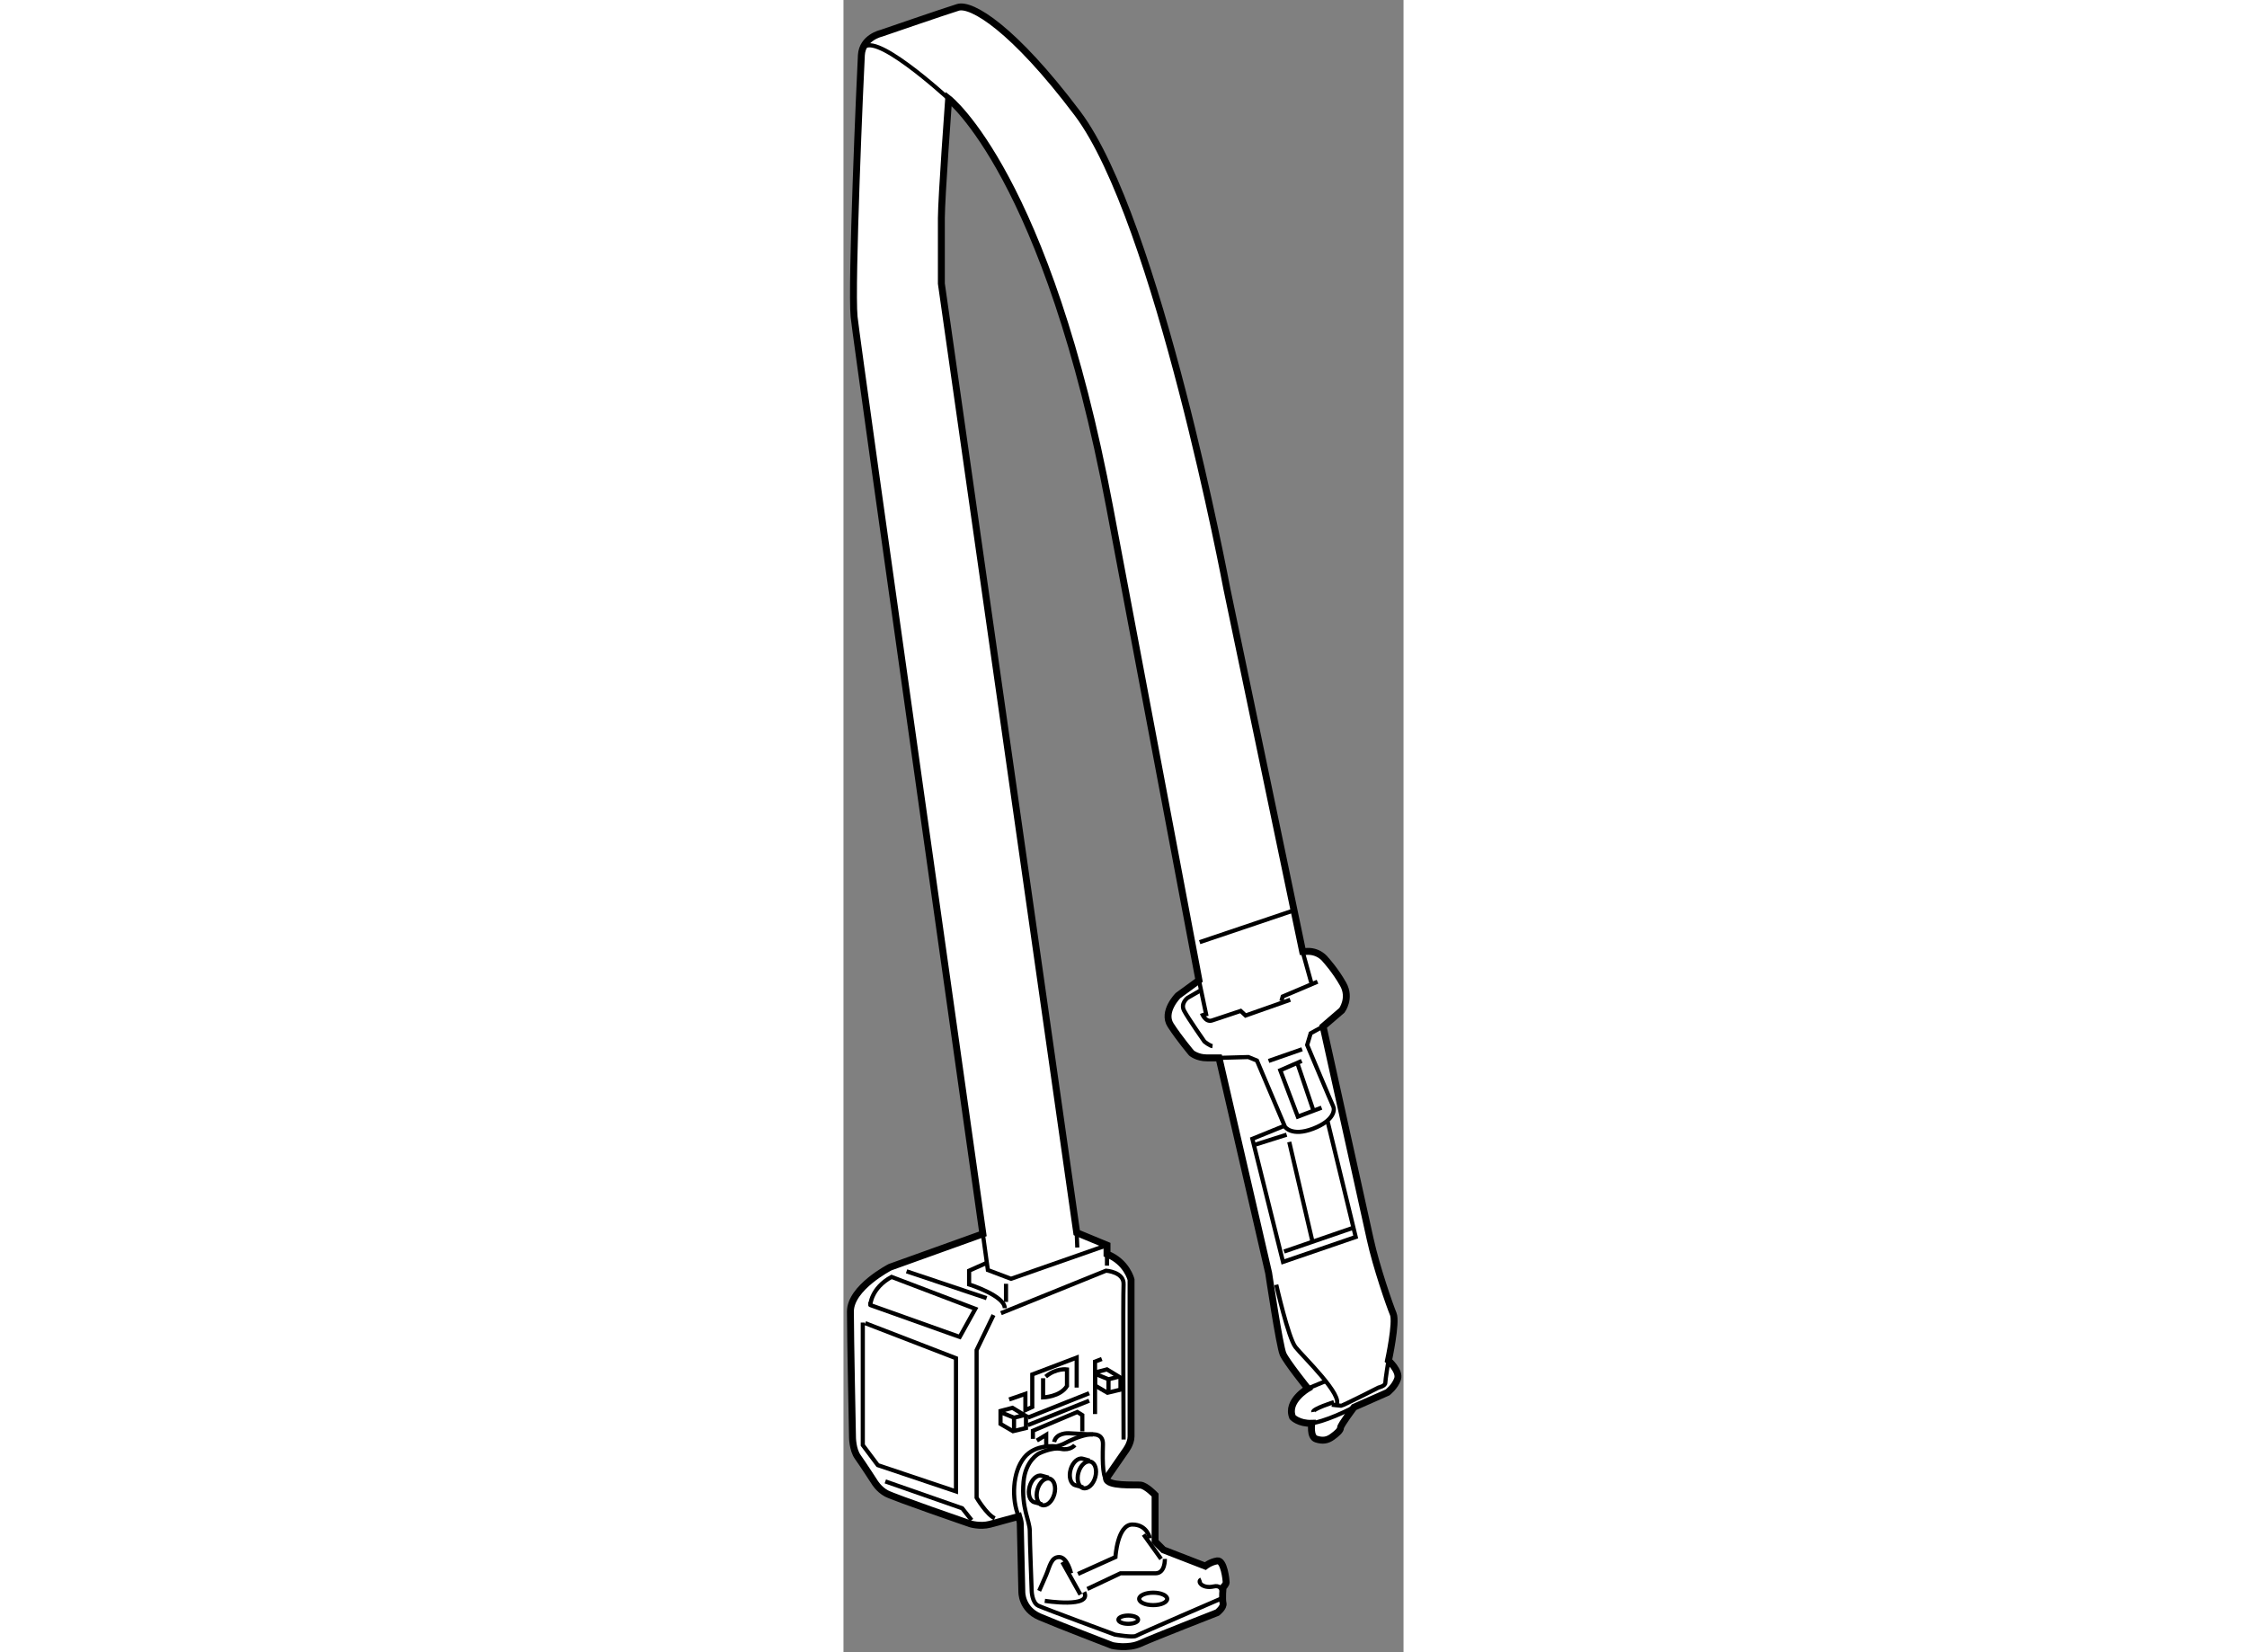 <?xml version="1.0" encoding="utf-8"?>
<!-- Generator: Adobe Illustrator 15.1.0, SVG Export Plug-In . SVG Version: 6.00 Build 0)  -->
<!DOCTYPE svg PUBLIC "-//W3C//DTD SVG 1.1//EN" "http://www.w3.org/Graphics/SVG/1.1/DTD/svg11.dtd">
<svg version="1.1" xmlns="http://www.w3.org/2000/svg" xmlns:xlink="http://www.w3.org/1999/xlink" x="0px" y="0px" width="244.8px"
	 height="180px" viewBox="76.177 15.077 40.445 119.318" enable-background="new 0 0 244.8 180" xml:space="preserve">
	
<rect x="76.177" y="15.077" width="40.445" height="119.318" fill="#808080" stroke="none"/>
	
<g><path fill="#FFFFFF" stroke="#000000" stroke-width="0.5" d="M101.849,85.872l-1.51,1.101c0,0-1.166,1.164-0.536,2.139
			c0.629,0.976,1.51,2.015,1.51,2.015s0.41,0.347,1.102,0.347c0.693,0,0.881,0,0.881,0l3.586,15.538c0,0,0.788,5.284,1.039,5.853
			c0.251,0.565,1.793,2.485,1.793,2.485s-1.573,0.912-1.102,2.076c0,0,0.441,0.471,1.385,0.439c0,0-0.158,0.976,0.314,1.134
			c0.471,0.156,0.817,0.095,1.164-0.158c0.346-0.252,0.598-0.472,0.598-0.661c0-0.188,0.976-1.479,0.976-1.479l2.422-1.068
			c0,0,0.535-0.41,0.723-0.976c0.19-0.566-0.659-1.322-0.659-1.322s0.596-2.769,0.345-3.366c-0.251-0.598-1.227-3.396-1.667-5.41
			c-0.441-2.013-3.398-15.352-3.398-15.352l1.354-1.164c0,0,0.659-0.88,0.093-1.888c-0.566-1.006-1.259-1.761-1.259-1.761
			s-0.502-0.724-1.51-0.598h-0.157l-5.474-26.205c0,0-4.999-26.646-10.793-34.333c-4.637-6.153-7.649-7.95-8.625-7.65
			s-5.55,1.875-5.55,1.875s-1.349,0.3-1.425,1.575s-0.75,16.725-0.525,18.9c0.225,2.175,9.299,66.225,9.299,66.225l-6.698,2.405
			c0,0-2.868,1.471-2.868,3.208c0,1.734,0.15,9.058,0.15,9.058s0.001,0.905,0.378,1.435c0.377,0.527,1.208,1.811,1.208,1.811
			s0.302,0.529,0.869,0.831c0.566,0.301,6.038,2.188,6.038,2.188s0.717,0.226,1.434,0.037s2.076-0.566,2.076-0.566
			s0.113,0.378,0.113,0.491c0,0.114,0.113,4.944,0.113,4.944s-0.039,1.244,1.282,1.811c1.321,0.567,5.247,2.076,5.247,2.076
			s1.132,0.264,2.038-0.151c0.906-0.415,5.548-2.226,5.548-2.226s0.491-0.378,0.415-0.68c-0.076-0.303,0-1.133,0-1.133
			s0.227-0.227,0.227-0.378c0-0.15-0.151-1.622-0.642-1.547c-0.49,0.076-0.868,0.378-0.868,0.378l-3.02-1.17l-0.603-0.604v-3.359
			c0,0-0.642-0.68-1.057-0.717c-0.415-0.039-2.453,0.112-2.453-0.49l1.359-1.964c0,0,0.415-0.529,0.415-1.057
			c0-0.528,0-11.321,0-11.321s-0.303-1.283-1.736-1.85v-0.642l-2.188-0.905l-9.775-68.539c0,0,0-3.3,0-4.725
			c0-1.425,0.525-8.625,0.525-8.625s7.125,5.55,11.625,29.475C96.802,59.175,101.849,85.872,101.849,85.872z"></path><line fill="none" stroke="#000000" stroke-width="0.3" x1="101.849" y1="85.872" x2="102.396" y2="88.463"></line><path fill="none" stroke="#000000" stroke-width="0.3" d="M102.063,88.25c0,0,0.237,0.686,0.735,0.521
			c0.499-0.166,2.063-0.688,2.063-0.688l0.355,0.332l3.224-1.137"></path><polyline fill="none" stroke="#000000" stroke-width="0.3" points="107.801,87.373 107.896,87.041 110.41,85.974 		"></polyline><line fill="none" stroke="#000000" stroke-width="0.3" x1="109.335" y1="83.796" x2="109.959" y2="86.044"></line><path fill="none" stroke="#000000" stroke-width="0.3" d="M103.296,91.473l2.12-0.059l0.619,0.253l2.025,4.781
			c0,0,0.478,0.731,2.025,0.141s1.575-1.378,1.462-1.603c-0.112-0.226-1.884-4.444-1.884-4.444l0.253-0.844l0.898-0.492"></path><polyline fill="none" stroke="#000000" stroke-width="0.3" points="109.269,91.695 107.722,92.37 108.988,95.717 110.703,95.07 		
			"></polyline><line fill="none" stroke="#000000" stroke-width="0.3" x1="108.959" y1="91.864" x2="110.141" y2="95.352"></line><line fill="none" stroke="#000000" stroke-width="0.3" x1="106.878" y1="91.695" x2="109.297" y2="90.852"></line><path fill="none" stroke="#000000" stroke-width="0.3" d="M101.957,86.604l-0.928,0.535c0,0-0.535,0.394-0.253,0.928
			c0.281,0.534,1.463,2.222,1.463,2.222s0.365,0.31,0.59,0.337"></path><line fill="none" stroke="#000000" stroke-width="0.3" x1="101.9" y1="83.117" x2="108.65" y2="80.839"></line><polyline fill="none" stroke="#000000" stroke-width="0.3" points="107.919,96.42 105.706,97.32 107.919,106.208 113.169,104.408 
			111.145,96.083 		"></polyline><line fill="none" stroke="#000000" stroke-width="0.3" x1="105.931" y1="97.733" x2="108.181" y2="97.021"></line><line fill="none" stroke="#000000" stroke-width="0.3" x1="107.995" y1="105.459" x2="112.906" y2="103.771"></line><line fill="none" stroke="#000000" stroke-width="0.3" x1="108.369" y1="97.545" x2="110.056" y2="104.784"></line><path fill="none" stroke="#000000" stroke-width="0.3" d="M107.432,107.858c0,0,0.863,3.825,1.387,4.5
			c0.525,0.675,3.563,3.563,2.925,4.199"></path><line fill="none" stroke="#000000" stroke-width="0.3" x1="109.713" y1="115.349" x2="110.957" y2="114.833"></line><path fill="none" stroke="#000000" stroke-width="0.3" d="M111.443,116.521c0,0,0.563,0.074,0.675,0.074
			c0.113,0,2.7-1.312,2.7-1.312s0.489-0.112,0.489-0.337c0-0.226,0.227-1.612,0.227-1.612"></path><path fill="none" stroke="#000000" stroke-width="0.3" d="M111.594,116.333c0,0-1.538,0.486-1.501,0.712"></path><path fill="none" stroke="#000000" stroke-width="0.3" d="M109.997,117.864c0,0,1.018-0.122,3.052-1.164"></path><path fill="none" stroke="#000000" stroke-width="0.3" d="M83.769,22.208c0,0-5.775-5.325-6.225-3.469"></path><polyline fill="none" stroke="#000000" stroke-width="0.3" points="86.243,104.183 86.604,106.795 88.275,107.428 95.207,105.002 
					"></polyline><line fill="none" stroke="#000000" stroke-width="0.3" x1="93.019" y1="104.097" x2="93.063" y2="105.169"></line><path fill="none" stroke="#000000" stroke-width="0.3" d="M86.469,106.299l-1.219,0.542v0.993c0,0,2.575,0.812,2.575,1.716"></path><line fill="none" stroke="#000000" stroke-width="0.3" x1="87.914" y1="107.788" x2="87.914" y2="109.098"></line><path fill="none" stroke="#000000" stroke-width="0.3" d="M87.552,109.911l7.588-3.07c0,0,1.311,0.091,1.265,0.993
			c-0.046,0.903,0,11.2,0,11.2"></path><line fill="none" stroke="#000000" stroke-width="0.3" x1="95.207" y1="105.644" x2="95.207" y2="106.479"></line><line fill="none" stroke="#000000" stroke-width="0.3" x1="80.733" y1="106.887" x2="86.514" y2="108.827"></line><path fill="none" stroke="#000000" stroke-width="0.3" d="M79.649,107.292l6.052,2.303l-1.129,2.032l-6.458-2.303
			C78.114,109.324,78.159,108.104,79.649,107.292z"></path><path fill="none" stroke="#000000" stroke-width="0.3" d="M87.011,110.047l-1.22,2.529v10.658c0,0,0.723,1.218,1.31,1.49"></path><polyline fill="none" stroke="#000000" stroke-width="0.3" points="77.752,110.634 84.301,113.163 84.301,122.782 78.656,120.886 
			77.572,119.44 77.572,110.588 		"></polyline><polyline fill="none" stroke="#000000" stroke-width="0.3" points="79.198,122.06 84.752,124 85.43,124.858 		"></polyline><path fill="none" stroke="#000000" stroke-width="0.3" d="M88.83,124.589c-0.53-1.262-0.448-3.193,0.395-4.246
			c0.814-1.017,2.304-0.813,2.304-0.813s0.316-0.046,0.722-0.271c0.406-0.227,2.709-1.31,2.664,0.135
			c-0.045,1.445,0.001,2.528,0.362,2.619"></path><path fill="none" stroke="#000000" stroke-width="0.3" d="M92.882,119.438c0,0-0.316,0.408-0.993,0.272
			c-0.677-0.135-1.595,0.334-1.595,0.334s-0.981,0.494-1.115,2.059c-0.161,1.879,0.452,2.801,0.452,3.522
			c0,0.723,0.136,4.291,0.136,4.291s0,0.903,0.497,1.129c0.497,0.227,5.51,2.077,5.51,2.077s1.31,0.226,1.535,0.09
			c0.226-0.135,6.187-2.709,6.187-2.709s0.227-1.038-0.587-0.857c-0.812,0.181-1.218-0.362-0.902-0.497"></path><line fill="none" stroke="#000000" stroke-width="0.3" x1="91.979" y1="127.885" x2="93.289" y2="130.233"></line><path fill="none" stroke="#000000" stroke-width="0.3" d="M90.308,129.963c0,0,0.227-0.497,0.498-1.13
			c0.271-0.632,0.361-1.31,0.948-1.31c0.587,0,0.858,1.174,0.858,1.174"></path><path fill="none" stroke="#000000" stroke-width="0.3" d="M90.715,130.686c0,0,3.432,0.541,2.845-0.633"></path><path fill="none" stroke="#000000" stroke-width="0.3" d="M93.108,128.743l2.71-1.22c0,0,0.134-2.349,1.219-2.349
			c1.084,0,1.265,0.995,1.265,0.995"></path><line fill="none" stroke="#000000" stroke-width="0.3" x1="97.85" y1="125.897" x2="99.114" y2="127.658"></line><path fill="none" stroke="#000000" stroke-width="0.3" d="M99.385,127.658c0,0,0.045,1.039-0.677,1.039c-0.723,0-2.529,0-2.529,0
			l-2.393,1.13"></path><polyline fill="none" stroke="#000000" stroke-width="0.3" points="88.141,116.143 89.314,115.737 89.314,116.911 89.811,116.685 
			89.811,114.336 93.018,113.118 93.018,115.285 		"></polyline><line fill="none" stroke="#000000" stroke-width="0.3" x1="89.495" y1="117.452" x2="93.921" y2="115.691"></line><line fill="none" stroke="#000000" stroke-width="0.3" x1="89.495" y1="117.994" x2="93.921" y2="116.232"></line><polyline fill="none" stroke="#000000" stroke-width="0.3" points="89.856,118.989 89.856,118.401 93.063,117.047 93.424,117.271 
			93.424,118.445 		"></polyline><path fill="none" stroke="#000000" stroke-width="0.3" d="M94.192,118.673l-1.762-0.092c0,0-0.901-0.046-1.038,0.633"></path><ellipse transform="matrix(0.963 0.27 -0.27 0.963 36.467 -19.945)" fill="none" stroke="#000000" stroke-width="0.3" cx="90.838" cy="122.777" rx="0.632" ry="0.993"></ellipse><path fill="none" stroke="#000000" stroke-width="0.3" d="M90.994,121.789l-0.498-0.139c-0.336-0.095-0.729,0.257-0.876,0.785
			c-0.148,0.527,0.005,1.032,0.341,1.127l0.565,0.158"></path><ellipse transform="matrix(0.963 0.27 -0.27 0.963 36.245 -20.788)" fill="none" stroke="#000000" stroke-width="0.3" cx="93.796" cy="121.548" rx="0.632" ry="0.993"></ellipse><path fill="none" stroke="#000000" stroke-width="0.3" d="M93.952,120.561l-0.498-0.139c-0.336-0.094-0.729,0.258-0.876,0.785
			c-0.148,0.529,0.005,1.034,0.341,1.127l0.565,0.158"></path><ellipse fill="none" stroke="#000000" stroke-width="0.3" cx="96.743" cy="132.046" rx="0.713" ry="0.299"></ellipse><ellipse fill="none" stroke="#000000" stroke-width="0.3" cx="98.543" cy="130.545" rx="1.012" ry="0.45"></ellipse><polyline fill="none" stroke="#000000" stroke-width="0.3" points="87.668,117.12 88.493,117.458 89.244,117.27 88.38,116.746 
			87.518,116.971 87.518,117.908 88.418,118.434 89.356,118.208 89.356,117.232 		"></polyline><line fill="none" stroke="#000000" stroke-width="0.3" x1="88.493" y1="117.458" x2="88.493" y2="118.282"></line><polyline fill="none" stroke="#000000" stroke-width="0.3" points="94.493,114.347 95.317,114.684 96.068,114.496 95.205,113.971 
			94.343,114.195 94.343,115.134 95.243,115.658 96.181,115.433 96.181,114.459 		"></polyline><line fill="none" stroke="#000000" stroke-width="0.3" x1="95.317" y1="114.684" x2="95.317" y2="115.509"></line><polyline fill="none" stroke="#000000" stroke-width="0.3" points="94.831,113.22 94.343,113.408 94.343,117.196 		"></polyline><path fill="none" stroke="#000000" stroke-width="0.3" d="M90.593,114.608v1.387c0,0,1.237-0.037,1.725-0.824v-1.2
			c0,0-0.788-0.113-1.537,0.525"></path><polyline fill="none" stroke="#000000" stroke-width="0.3" points="90.144,119.108 90.818,118.695 90.818,119.52 		"></polyline></g>


</svg>